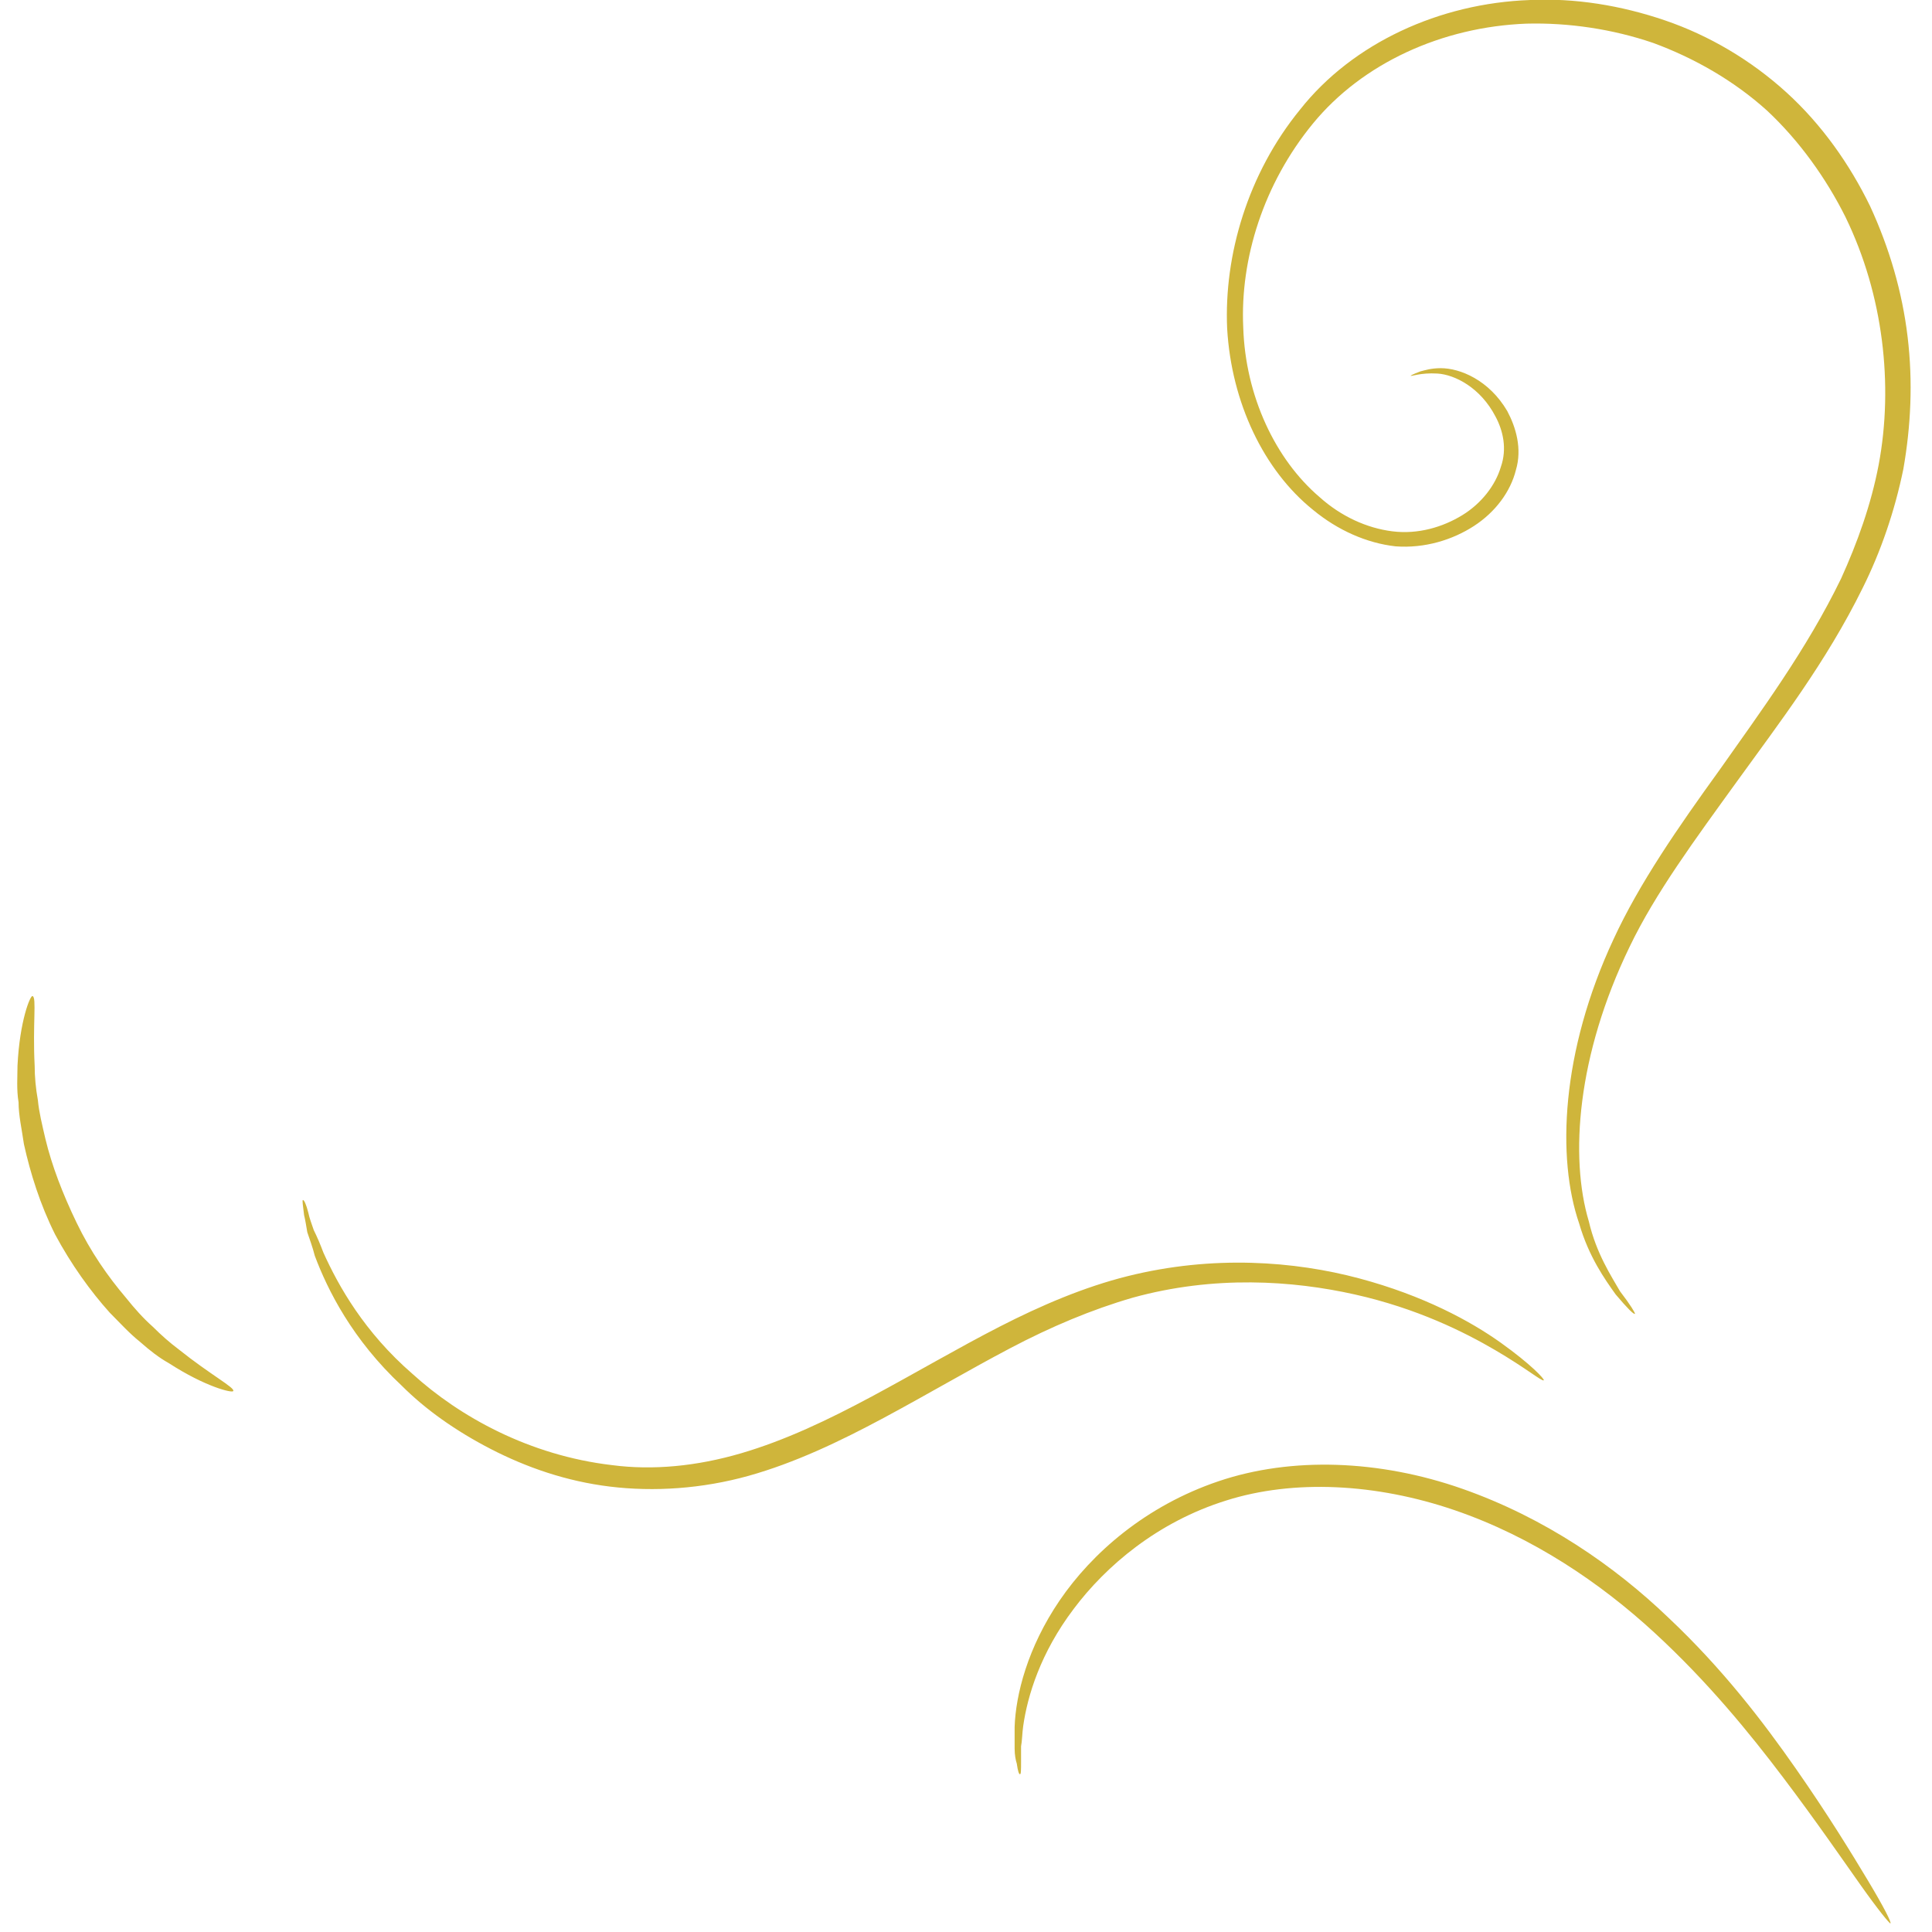 <svg xmlns="http://www.w3.org/2000/svg" viewBox="0 0 180 180"><path d="M95.03 165.303c.1 0 .1-.4.1-1.2v-1.4c.1-.5.1-1.2.2-1.9.4-2.8 1.6-6.8 4.7-10.9 3-4 7.8-8.1 14.2-10.1 6.3-2 14-1.6 21.3.9 7.3 2.5 13.6 6.8 18.6 11.4 5 4.6 8.9 9.4 12 13.5 3.1 4.1 5.5 7.6 7.2 10 1.7 2.4 2.7 3.6 2.8 3.6.1-.1-.6-1.5-2.1-4s-3.7-6.1-6.7-10.4c-3-4.3-6.8-9.3-11.9-14.1-5-4.8-11.5-9.3-19.2-12-7.7-2.7-15.9-3-22.7-.7-6.8 2.3-11.8 6.7-14.8 11.1-3 4.4-4.1 8.8-4.2 11.8v2c0 .6.1 1.1.2 1.4.1.7.2 1 .3 1zm-66.8-53.5c-.1 0 0 .5.1 1.4.1.4.2 1 .3 1.6.2.6.5 1.4.7 2.2 1.2 3.2 3.5 7.8 8.1 12.1 2.2 2.2 5 4.2 8.3 5.9 3.3 1.7 7 3 11.1 3.5s8.6.2 12.9-1c4.3-1.2 8.5-3.2 12.6-5.4s8-4.5 11.8-6.5c3.8-2 7.6-3.6 11.4-4.7 7.6-2.1 14.9-1.6 20.7-.3 5.8 1.3 10.2 3.5 13.1 5.2 2.9 1.7 4.3 2.9 4.5 2.8.1-.1-1.2-1.5-4-3.5s-7.2-4.4-13.2-6c-6-1.6-13.6-2.2-21.6-.2-4 1-8 2.7-11.9 4.7-3.9 2-7.8 4.3-11.9 6.5-4.1 2.2-8.1 4.1-12.2 5.3-4.1 1.2-8.2 1.6-12 1.1-7.7-.9-14.2-4.5-18.6-8.5-4.5-3.9-6.9-8.2-8.3-11.3-.3-.8-.6-1.5-.9-2.1-.2-.6-.4-1.1-.5-1.6-.2-.8-.4-1.2-.5-1.2zm-6.5 17.8c.2-.3-2.1-1.5-5.1-3.9-.8-.6-1.6-1.3-2.4-2.1-.9-.8-1.7-1.7-2.5-2.7-1.7-2-3.3-4.3-4.6-7-1.3-2.7-2.3-5.3-2.9-7.8-.3-1.3-.6-2.5-.7-3.6-.2-1.1-.3-2.2-.3-3.2-.2-3.9.2-6.4-.2-6.5-.2-.1-1.2 2.3-1.4 6.5 0 1-.1 2.2.1 3.4 0 1.2.3 2.5.5 3.9.6 2.7 1.5 5.6 2.9 8.4 1.5 2.8 3.3 5.3 5.1 7.3 1 1 1.8 1.9 2.8 2.7.9.8 1.8 1.5 2.7 2 3.4 2.2 5.9 2.8 6 2.6zm109.7-94.6c0 .1.9-.3 2.5-.2 1.6.1 4 1.3 5.4 4 .7 1.3 1.1 3 .5 4.7-.5 1.7-1.8 3.4-3.6 4.5s-4.1 1.8-6.5 1.5c-2.4-.3-4.8-1.4-6.8-3.2-4.1-3.5-6.9-9.4-7.1-15.8-.3-6.4 1.9-13.4 6.5-19s12-9 19.9-9.3c3.9-.1 8 .5 11.8 1.8 3.8 1.4 7.5 3.5 10.6 6.3 3 2.8 5.5 6.3 7.3 9.9 1.8 3.7 2.9 7.6 3.4 11.5.5 3.9.4 7.9-.3 11.6-.7 3.7-2 7.3-3.5 10.6-3.2 6.6-7.5 12.4-11.3 17.8-3.9 5.4-7.5 10.6-9.9 15.8-4.9 10.5-5.3 20.4-3.2 26.5.9 3.1 2.4 5.2 3.4 6.6 1.1 1.3 1.7 1.9 1.8 1.8 0-.1-.4-.8-1.4-2.1-.8-1.4-2.2-3.5-2.9-6.5-1.8-6-1.1-15.5 3.8-25.6 2.4-5 6.1-10 10-15.4 3.9-5.4 8.3-11.1 11.7-18 1.7-3.4 3-7.2 3.8-11.1.7-4 .9-8.1.4-12.3-.5-4.2-1.7-8.3-3.5-12.2-1.9-3.9-4.5-7.6-7.8-10.6s-7.2-5.3-11.3-6.7c-4.1-1.4-8.4-2.1-12.6-1.9-8.4.3-16.5 4-21.4 10.2-4.9 6-7.1 13.6-6.8 20.4.4 6.9 3.4 13.2 8 16.9 2.3 1.9 5 3.1 7.7 3.4 2.7.2 5.3-.6 7.3-1.9 2-1.3 3.4-3.2 3.9-5.2.6-2 0-4-.8-5.5-1.7-2.9-4.4-4-6.2-4-.9 0-1.5.2-1.9.3-.8.3-.9.4-.9.4z" fill="#cfb53b"/></svg>